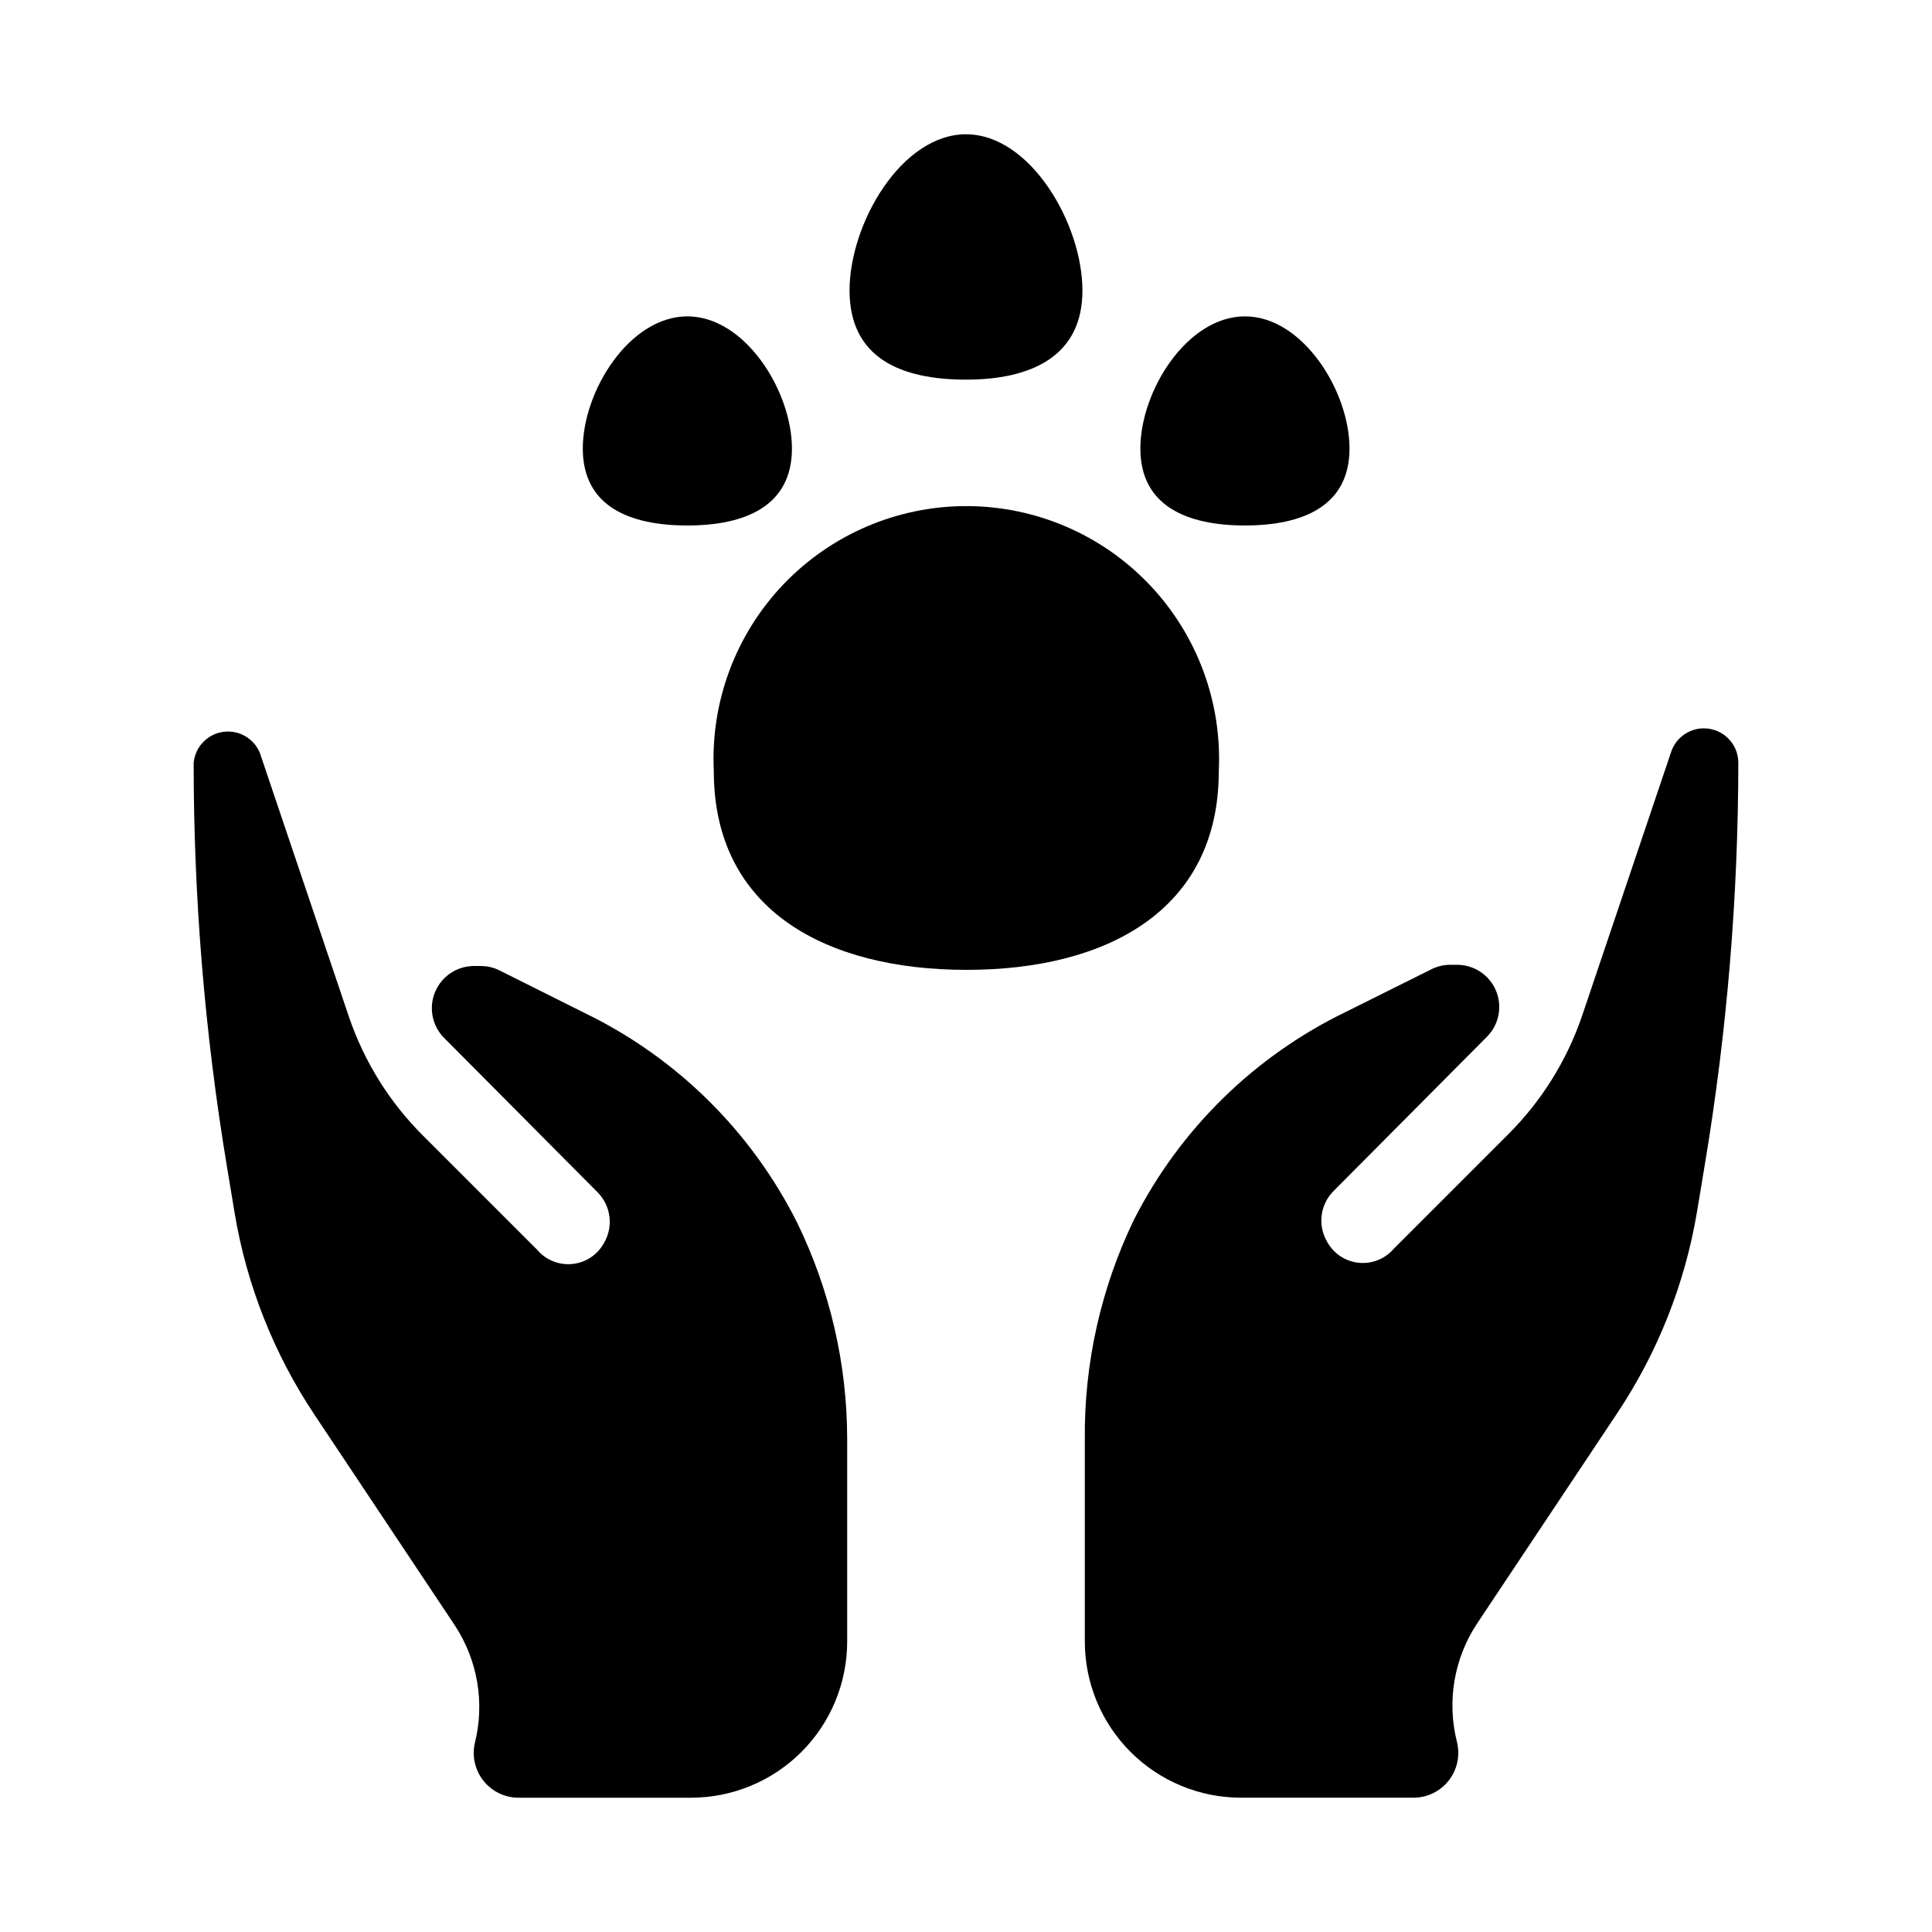 <?xml version="1.0" encoding="UTF-8"?>
<!-- Uploaded to: ICON Repo, www.iconrepo.com, Generator: ICON Repo Mixer Tools -->
<svg fill="#000000" width="800px" height="800px" version="1.1" viewBox="144 144 512 512" xmlns="http://www.w3.org/2000/svg">
 <g>
  <path d="m299.08 412.52-22.672-11.336c-1.539-0.773-3.234-1.176-4.957-1.18h-1.969c-4.469 0.055-8.473 2.766-10.184 6.891-1.711 4.129-0.805 8.879 2.312 12.078l40.777 41.012v0.004c3.547 3.59 4.227 9.117 1.652 13.461-1.707 3.098-4.824 5.16-8.344 5.519-3.516 0.363-6.988-1.023-9.289-3.711l-30.23-30.23v0.004c-8.895-8.844-15.629-19.617-19.68-31.488l-23.617-69.98v-0.004c-1.582-3.902-5.629-6.215-9.797-5.598-4.168 0.617-7.371 4.004-7.758 8.195-0.012 35.844 2.938 71.625 8.816 106.98l2.047 12.359c3.199 19.117 10.418 37.336 21.176 53.453l37.078 55.656c6.156 9.266 8.102 20.707 5.356 31.488-0.734 3.492 0.141 7.129 2.383 9.906 2.246 2.777 5.617 4.402 9.188 4.418h45.738c10.98 0 21.512-4.363 29.277-12.125 7.766-7.766 12.129-18.301 12.129-29.281v-53.609c-0.008-19.918-4.559-39.57-13.305-57.465-12.125-24.129-31.848-43.602-56.129-55.418z"/>
  <path d="m595.54 337.02c-3.922-0.004-7.406 2.5-8.66 6.219l-23.617 69.98h0.004c-4.051 11.871-10.785 22.648-19.68 31.488l-30.23 30.23c-2.301 2.684-5.773 4.07-9.289 3.711-3.519-0.363-6.637-2.426-8.344-5.523-2.574-4.34-1.895-9.871 1.652-13.461l40.777-41.012c3.113-3.203 4.023-7.953 2.312-12.078-1.711-4.129-5.719-6.84-10.184-6.894h-1.969c-1.723 0.004-3.422 0.406-4.961 1.18l-22.75 11.336c-24.23 11.738-43.945 31.094-56.125 55.105-8.73 18.109-13.176 37.988-12.988 58.094v53.609c0 10.98 4.359 21.516 12.125 29.281 7.766 7.762 18.297 12.125 29.281 12.125h45.738-0.004c3.644-0.016 7.078-1.699 9.32-4.57 2.242-2.871 3.043-6.613 2.176-10.148-2.746-10.781-0.805-22.223 5.352-31.488l37.078-55.656c10.758-16.117 17.977-34.336 21.176-53.449l2.047-12.359c5.887-35.227 8.859-70.875 8.895-106.59 0-5.043-4.09-9.129-9.133-9.129z"/>
  <path d="m466.99 348.36c0.891-18.309-5.762-36.184-18.406-49.457-12.645-13.27-30.176-20.781-48.504-20.781-18.332 0-35.859 7.512-48.504 20.781-12.645 13.273-19.297 31.148-18.41 49.457 0 37 29.992 52.664 66.992 52.664s66.832-15.668 66.832-52.664z"/>
  <path d="m326.16 227.84c-15.273 0-27.711 19.68-27.711 35.031 0 15.352 12.438 20.387 27.711 20.387 15.273 0 27.711-5.117 27.711-20.387-0.004-15.27-12.441-35.031-27.711-35.031z"/>
  <path d="m446.21 262.87c0 15.273 12.438 20.387 27.711 20.387 15.273 0 27.711-5.117 27.711-20.387 0-15.273-12.438-35.031-27.711-35.031-15.273 0-27.711 19.68-27.711 35.031z"/>
  <path d="m369.14 220.99c0 18.027 13.855 23.617 30.859 23.617s30.859-5.984 30.859-23.617c-0.004-17.633-13.777-41.406-30.859-41.406s-30.859 23.617-30.859 41.406z"/>
 </g>
</svg>